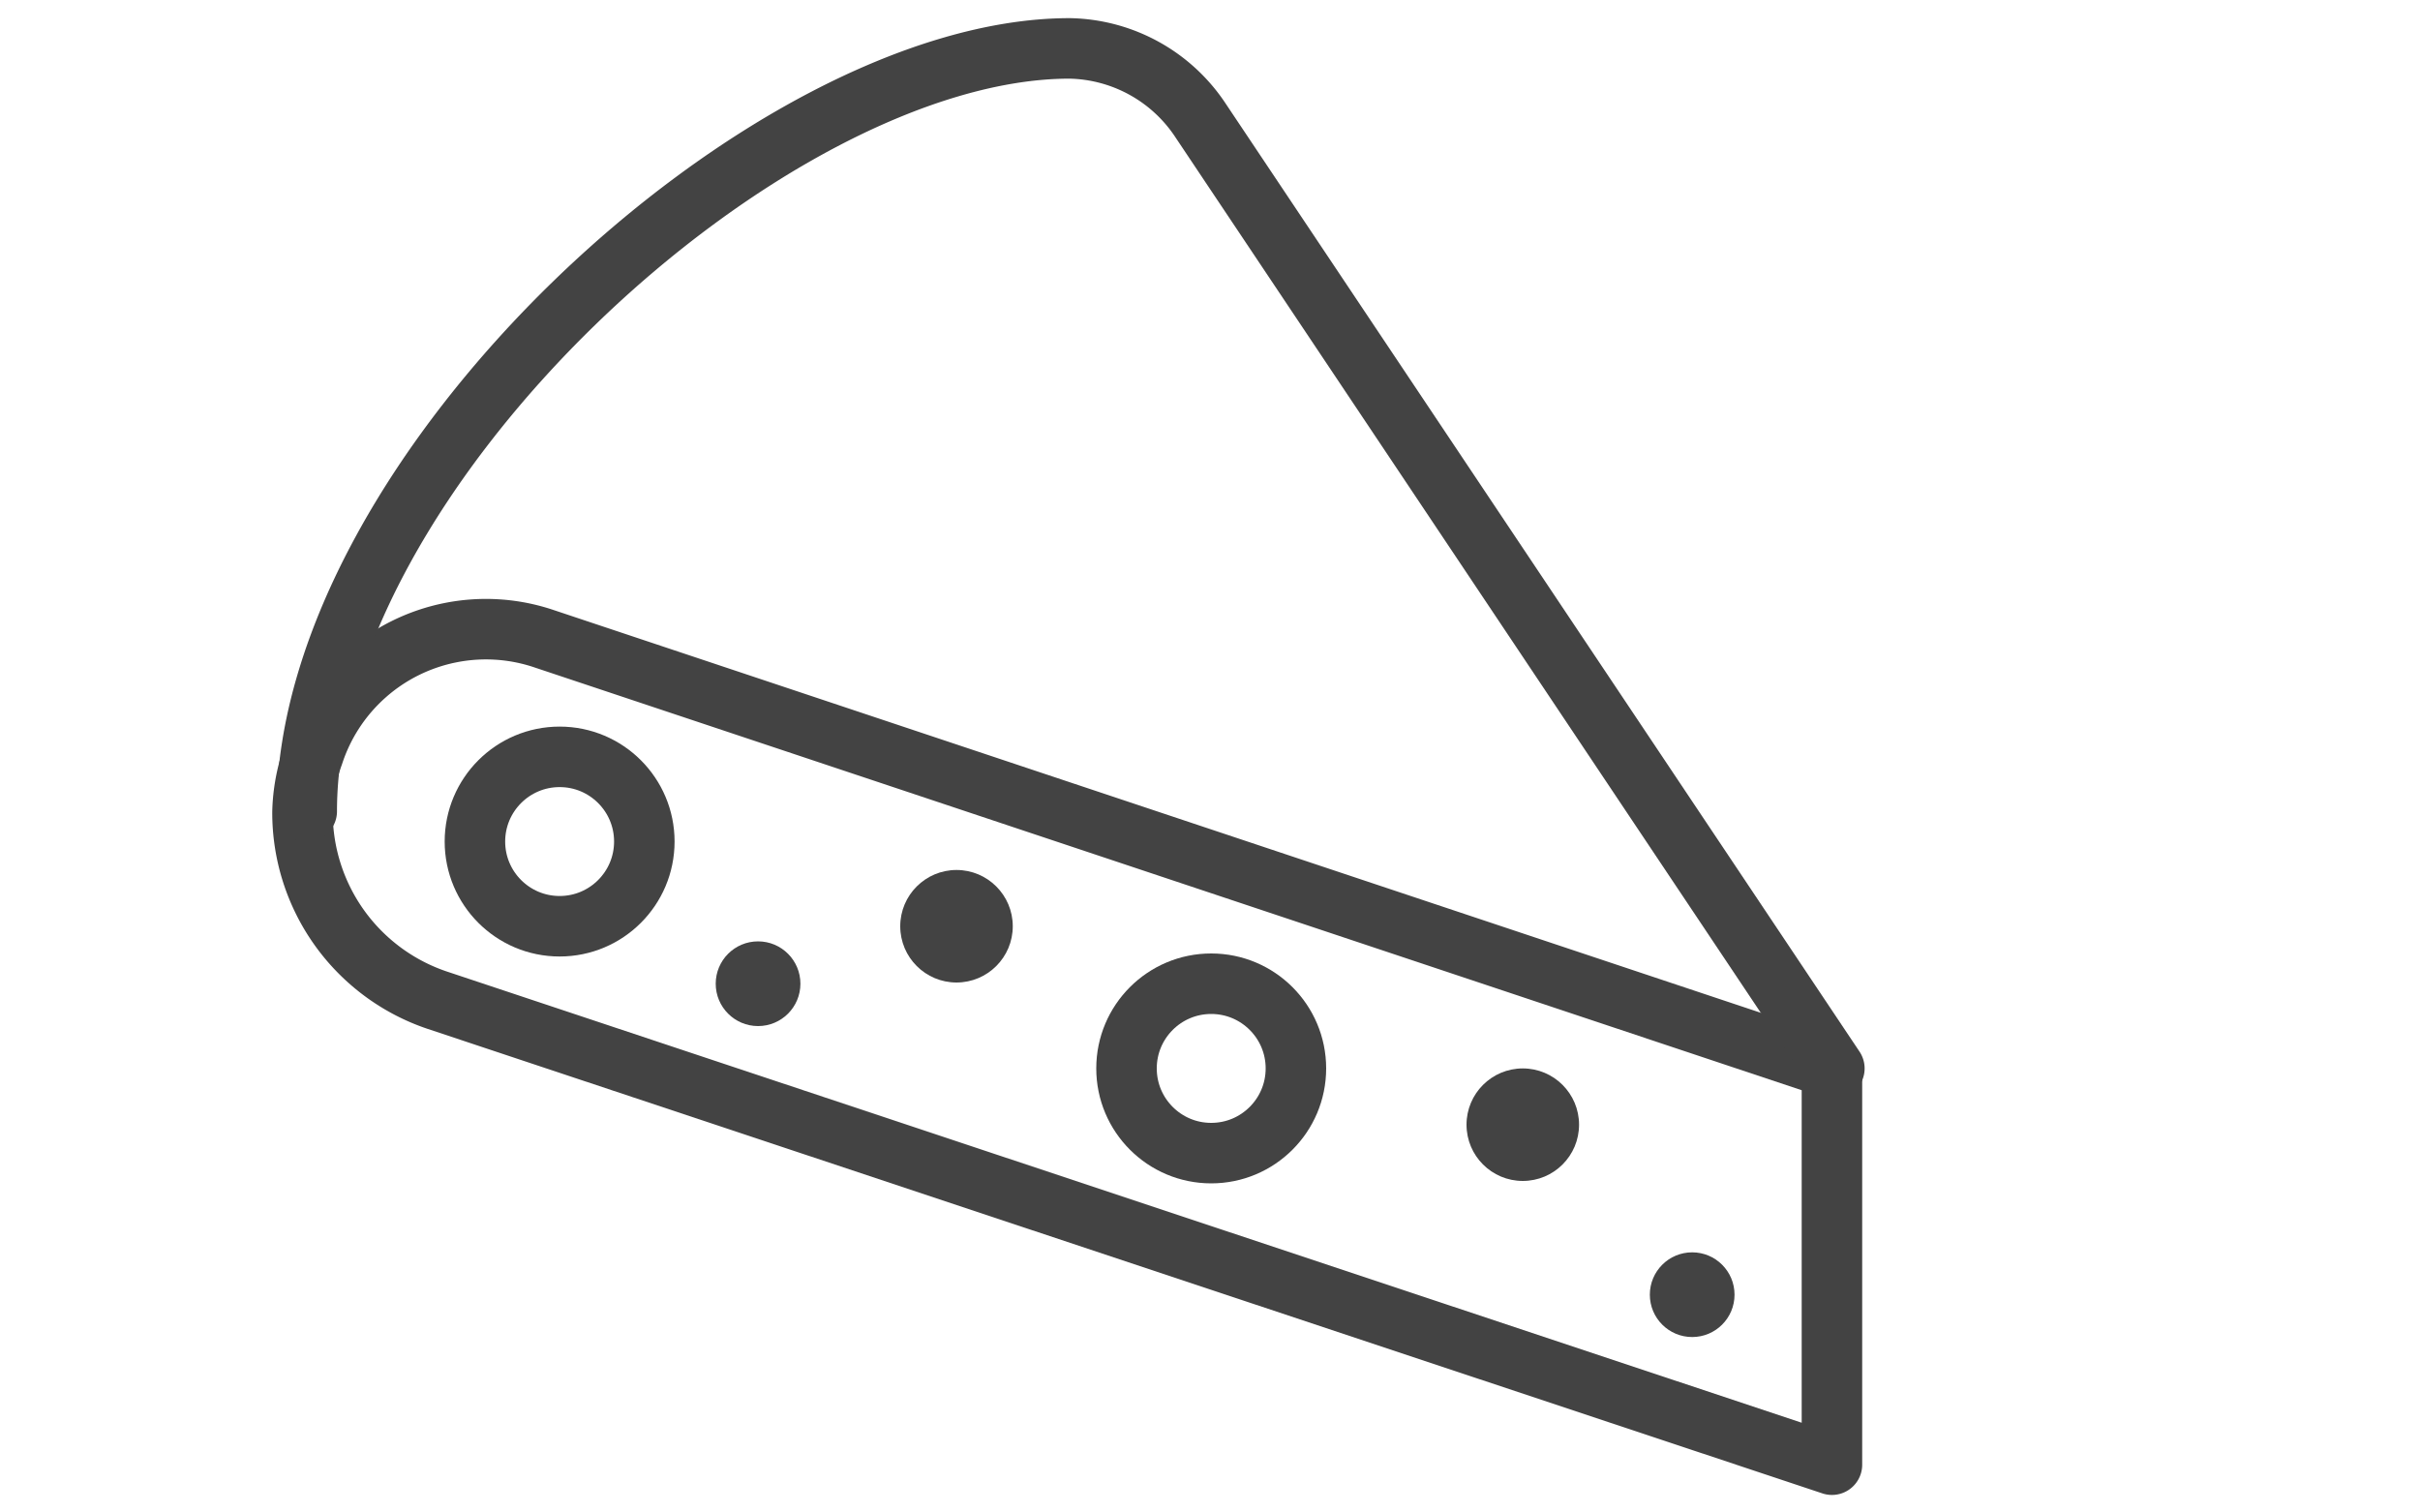 <svg id="Calque_1" data-name="Calque 1" xmlns="http://www.w3.org/2000/svg" viewBox="0 0 40 25"><defs><style>.cls-1{fill:none;stroke:#434343;stroke-linecap:round;stroke-linejoin:round;}.cls-2{fill:#434343;}</style></defs><title>mature_40x25px</title><g id="Calque_1-2" data-name="Calque 1-2"><path class="cls-1" d="M5,13.42a3.27,3.27,0,0,0,2.22,3.11l23.06,7.68V17.66L9,10.56a3,3,0,0,0-3.82,1.91A3,3,0,0,0,5,13.42Z"/><path class="cls-1" d="M30.32,17.66,19.85,2A2.65,2.65,0,0,0,17.68.8c-5,0-12.61,7-12.61,12.61"/><circle class="cls-1" cx="9.25" cy="13.91" r="1.4"/><circle class="cls-1" cx="20.02" cy="17.66" r="1.4"/><circle class="cls-2" cx="15.81" cy="15.31" r="0.93"/><circle class="cls-2" cx="25.17" cy="18.59" r="0.93"/><circle class="cls-2" cx="27.97" cy="21.4" r="0.7"/><circle class="cls-2" cx="12.53" cy="16.26" r="0.7"/></g></svg>